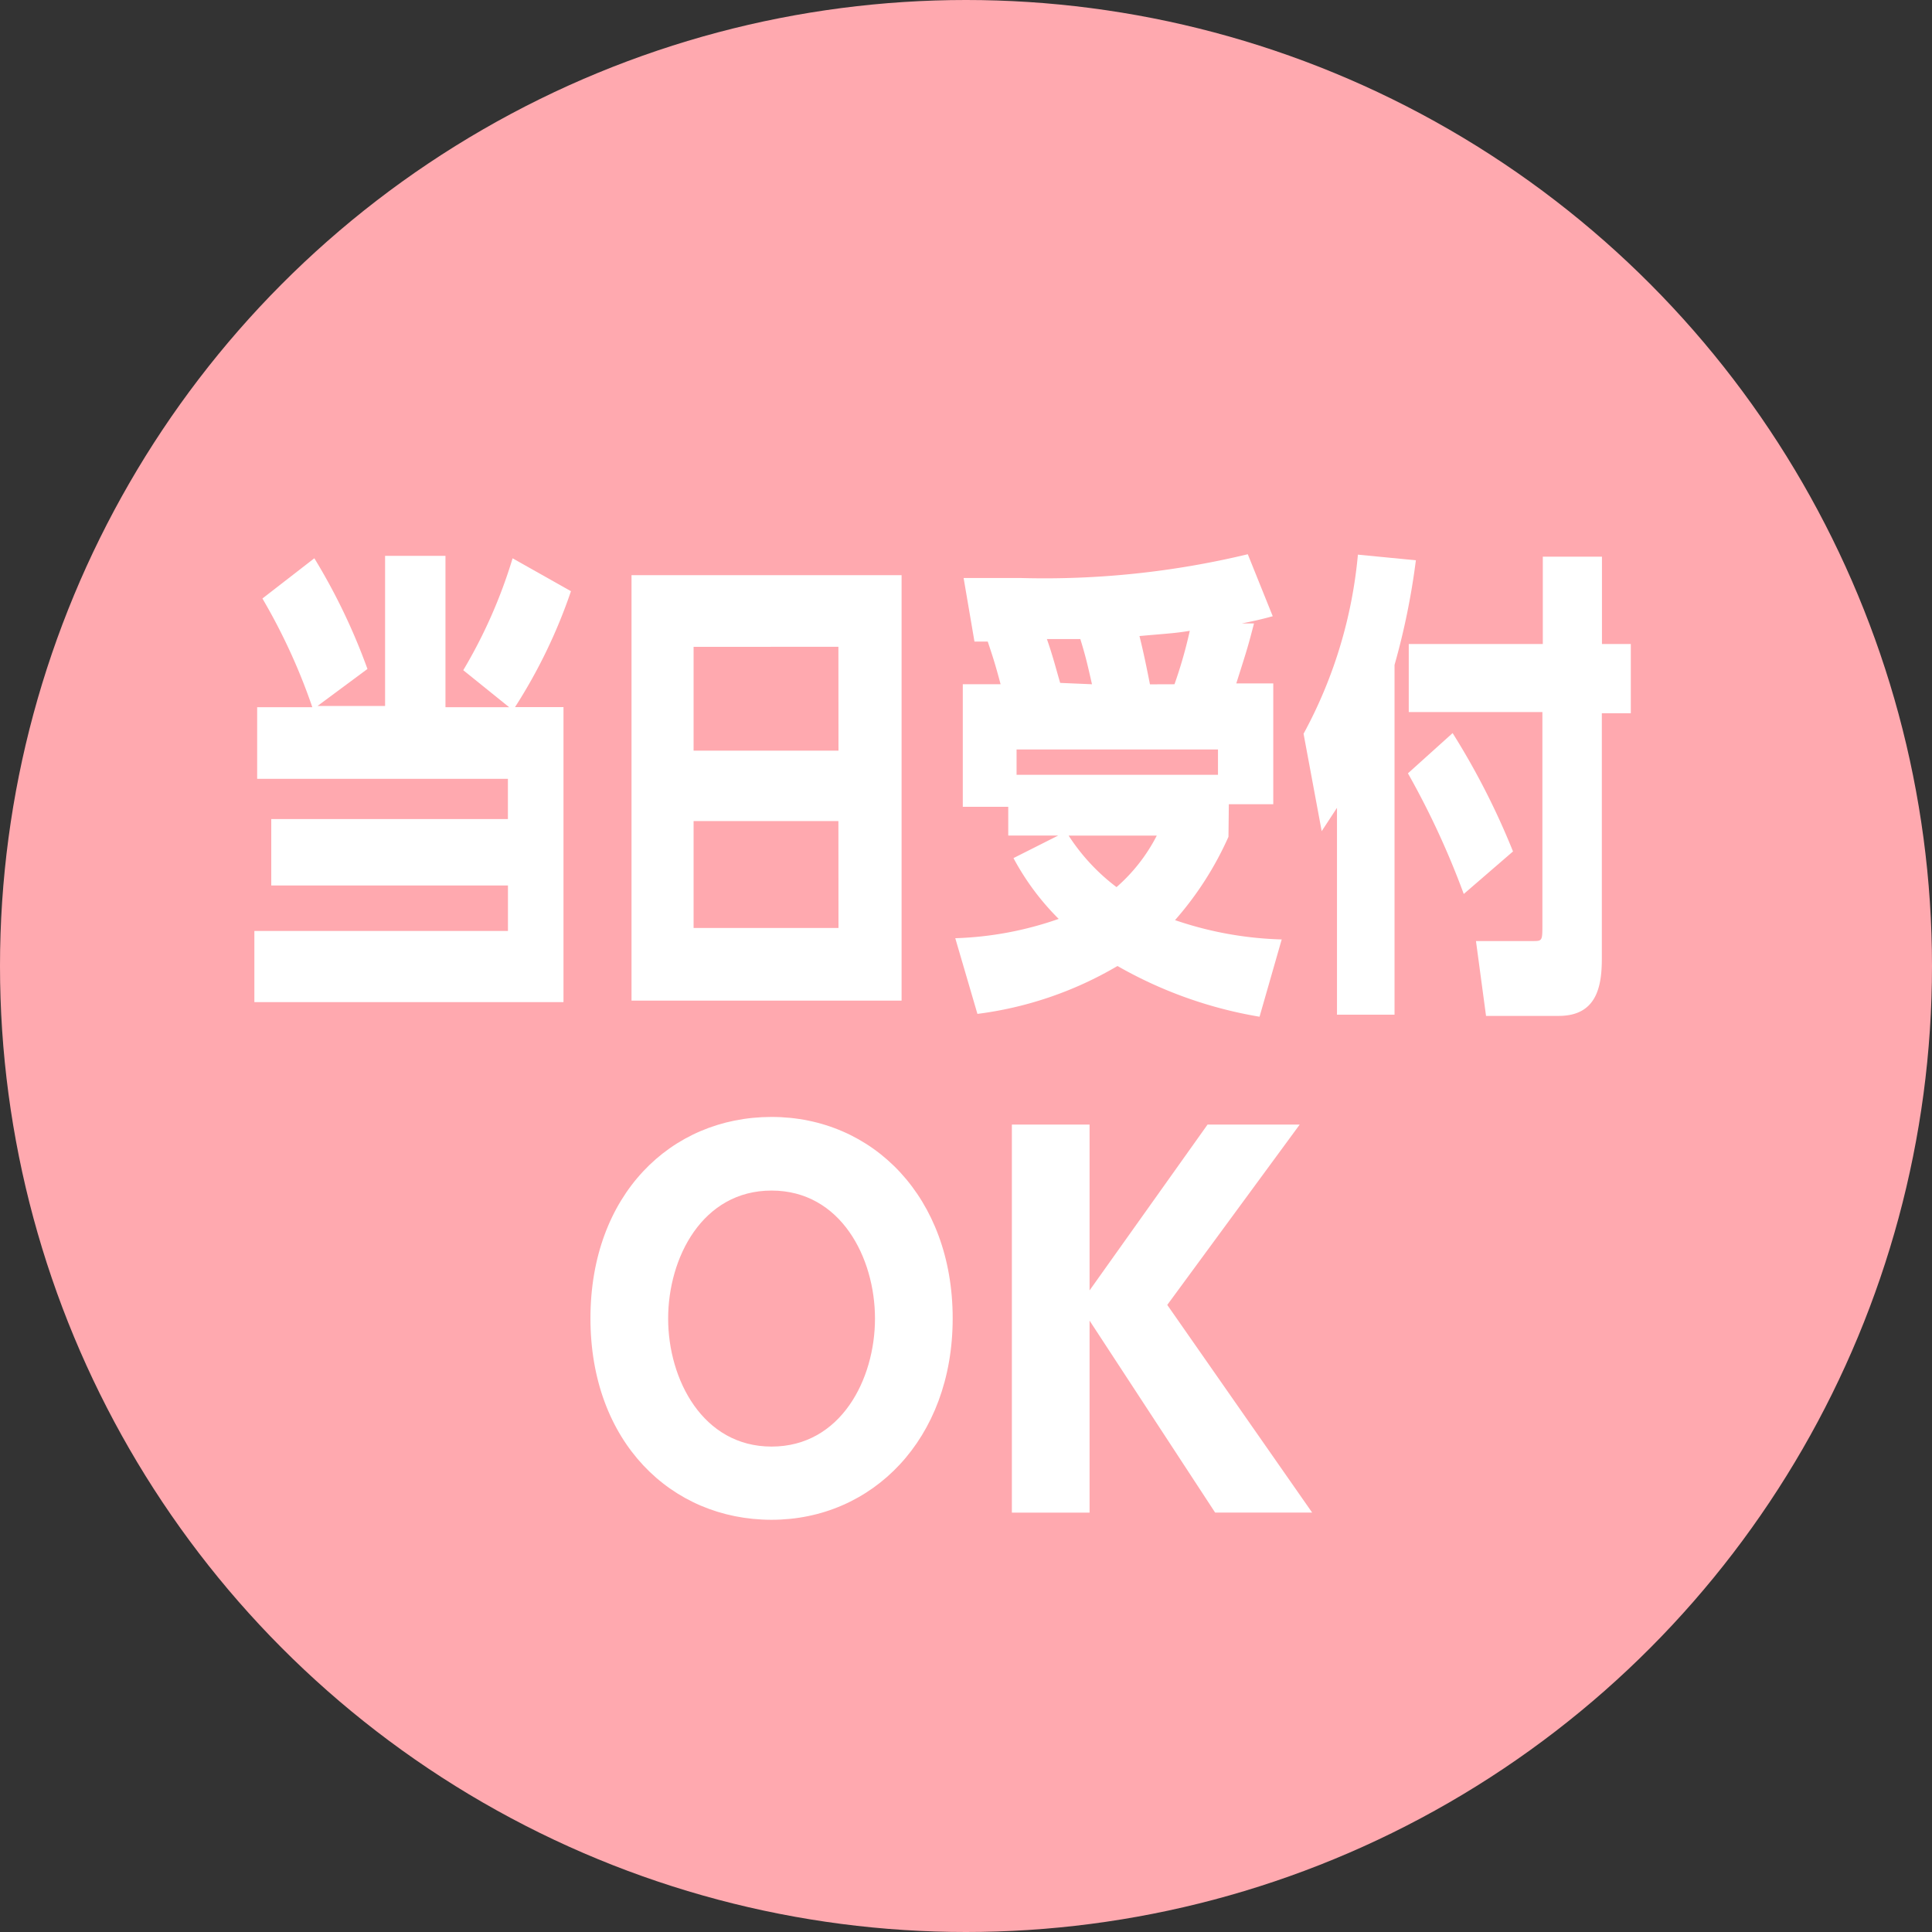 <svg xmlns="http://www.w3.org/2000/svg" width="47" height="47" viewBox="0 0 47 47"><rect x="0" y="0" width="47" height="47" fill="#333333" stroke="none"/><circle cx="23.5" cy="23.5" r="23.5" fill="#ffa9af"/><path d="M12.518,17.492l-1.116-.9a12.24,12.24,0,0,0,1.2-2.722l1.42.8a12.886,12.886,0,0,1-1.361,2.82H13.84v7.177H6.32V22.936h6.169V21.829H6.731V20.214h5.757v-.979h-6.1V17.492H7.73a14.531,14.531,0,0,0-1.214-2.644l1.263-.979a14.844,14.844,0,0,1,1.292,2.693l-1.214.9H9.5V13.81h1.469v3.682Z" transform="translate(-0.132 -0.288)" fill="#fff"/><path d="M15.69,14.29h6.57V24.64H15.69Zm5.033,1.743H17.2v2.526h3.525Zm0,4.24H17.2v2.6h3.525Z" transform="translate(-0.327 -0.298)" fill="#fff"/><path d="M30.379,20.644a7.99,7.99,0,0,1-1.3,2.027,8.714,8.714,0,0,0,2.595.47l-.539,1.88a10.428,10.428,0,0,1-3.456-1.234,8.93,8.93,0,0,1-3.407,1.165l-.539-1.841a8.362,8.362,0,0,0,2.516-.47,6.227,6.227,0,0,1-1.1-1.479l1.087-.548H25.022v-.7H23.916V16.933h.92c-.137-.509-.176-.627-.313-1.038H24.2l-.264-1.547h1.381a21.15,21.15,0,0,0,5.532-.578l.607,1.508c-.323.088-.47.118-.754.176H31c-.137.529-.157.6-.431,1.459h.9v2.938H30.388Zm-.255-2.125h-4.9v.617h4.9Zm-3.065-1.586c-.108-.47-.147-.656-.284-1.1h-.813c.157.45.235.774.323,1.067Zm-.568,3.682a4.9,4.9,0,0,0,1.165,1.253,4.21,4.21,0,0,0,.979-1.253Zm2.575-3.682a11.094,11.094,0,0,0,.372-1.3c-.362.059-.46.059-1.224.127.1.4.176.774.255,1.175Z" transform="translate(-0.494 -0.287)" fill="#fff"/><path d="M34.6,24.972H33.2V19.939l-.372.568-.441-2.37a11.26,11.26,0,0,0,1.322-4.357l1.41.137a17.3,17.3,0,0,1-.519,2.546Zm1.684-2.937A19.986,19.986,0,0,0,34.926,19.1l1.087-.979A18.075,18.075,0,0,1,37.482,21Zm4.064-6.081v1.684h-.705v5.973c0,.676-.127,1.39-1.048,1.39H36.826l-.245-1.821h1.371c.245,0,.245,0,.245-.411v-5.16H34.946V15.954h3.261V13.829h1.439v2.125Z" transform="translate(-0.675 -0.287)" fill="#fff"/><path d="M19.076,27.75c2.468,0,4.406,1.958,4.406,4.9s-1.958,4.9-4.406,4.9-4.406-1.9-4.406-4.9S16.619,27.75,19.076,27.75Zm0,8.019c1.684,0,2.516-1.635,2.516-3.114s-.832-3.114-2.516-3.114-2.516,1.635-2.516,3.114S17.4,35.769,19.076,35.769Z" transform="translate(-0.306 -0.578)" fill="#fff"/><path d="M29.9,27.94h2.242L28.92,32.327l3.525,5.052h-2.36L27.03,32.709v4.671H25.14V27.94h1.89v4.034Z" transform="translate(-0.524 -0.582)" fill="#fff"/></svg>